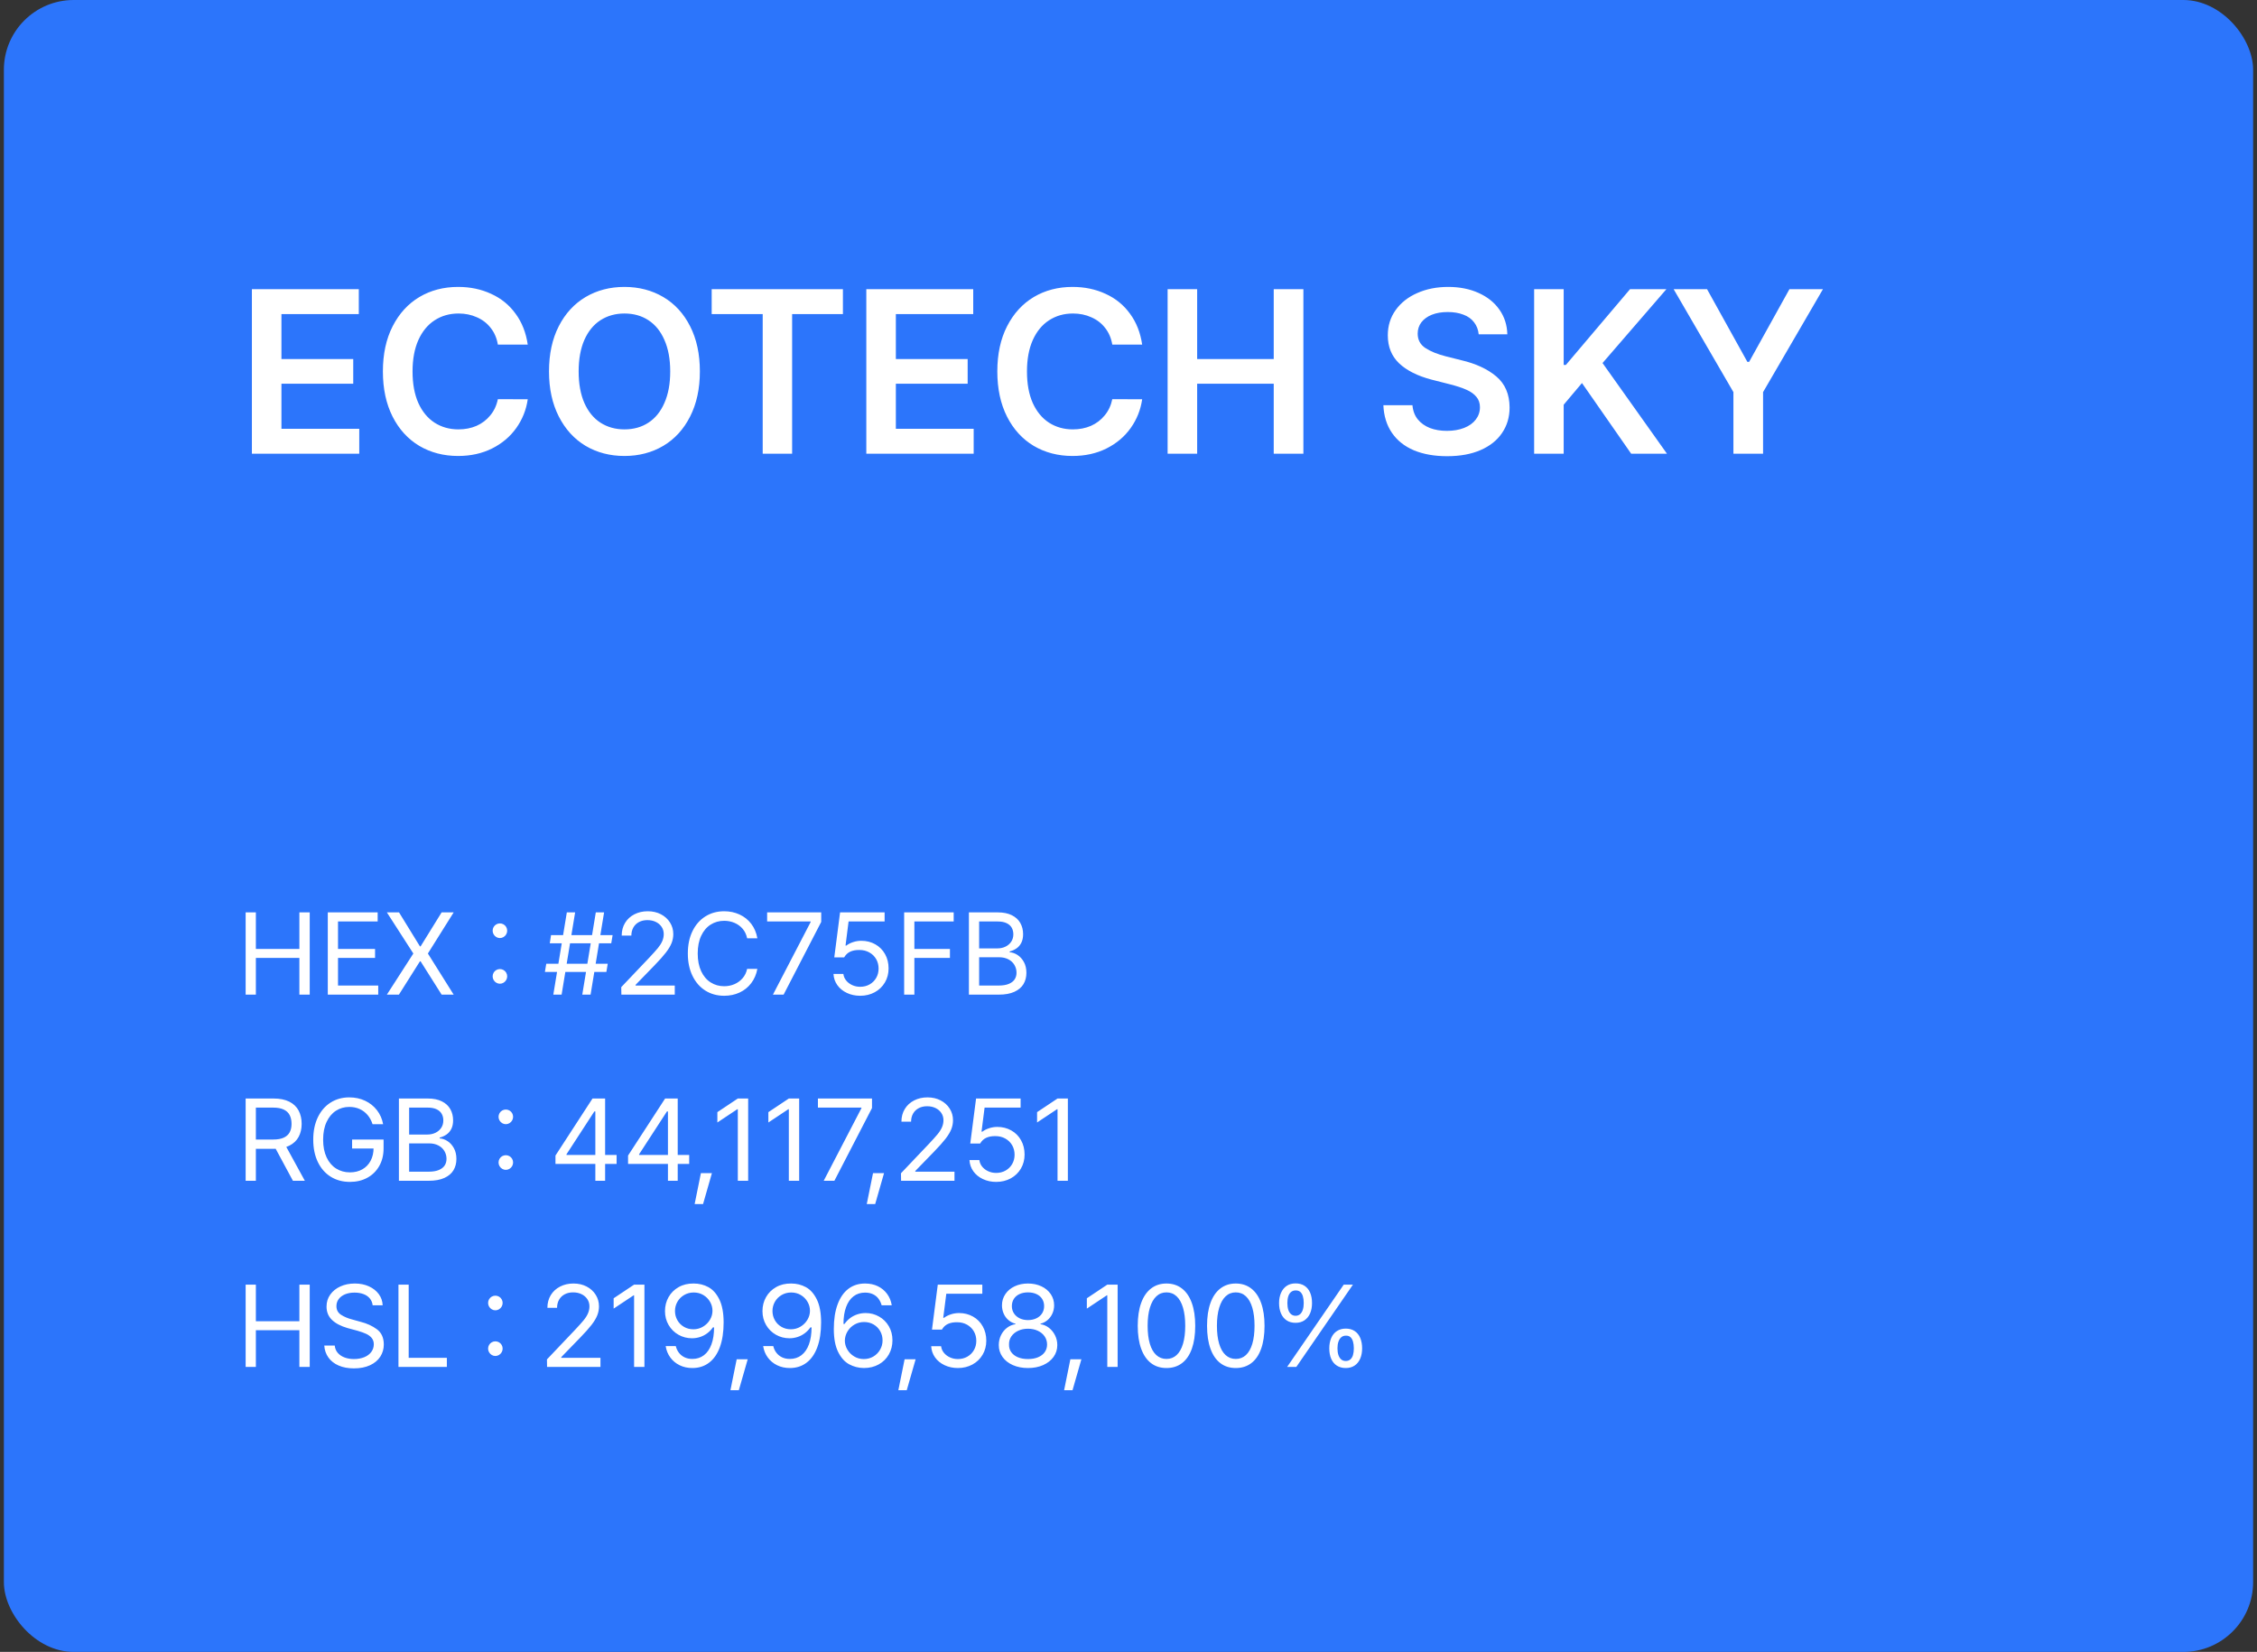 <?xml version="1.0" encoding="UTF-8"?>
<svg xmlns="http://www.w3.org/2000/svg" width="388" height="284" viewBox="0 0 388 284" fill="none">
  <rect x="0" y="0" width="388" height="284" fill="#333333" stroke="none"/>
  <rect x="0.667" width="386.667" height="284" rx="12" fill="#2C75FB"></rect>
  <path d="M43.303 49.719H61.682V53.996H48.382V61.73H60.725V65.969H48.382V73.723H61.76V78H43.303V49.719ZM85.588 59.25C85.406 58.143 84.996 57.186 84.358 56.379C83.733 55.572 82.939 54.96 81.975 54.543C81.025 54.113 79.977 53.898 78.831 53.898C77.281 53.898 75.907 54.289 74.71 55.07C73.525 55.839 72.594 56.971 71.917 58.469C71.253 59.966 70.921 61.763 70.921 63.859C70.921 65.982 71.253 67.792 71.917 69.289C72.594 70.773 73.525 71.9 74.71 72.668C75.907 73.436 77.275 73.82 78.811 73.82C79.944 73.82 80.979 73.618 81.917 73.215C82.854 72.798 83.642 72.199 84.28 71.418C84.931 70.637 85.367 69.706 85.588 68.625L90.725 68.644C90.465 70.454 89.807 72.102 88.753 73.586C87.698 75.07 86.311 76.242 84.592 77.102C82.874 77.961 80.927 78.391 78.753 78.391C76.266 78.391 74.039 77.811 72.073 76.652C70.12 75.481 68.59 73.801 67.483 71.613C66.376 69.413 65.823 66.828 65.823 63.859C65.823 60.865 66.383 58.273 67.503 56.086C68.622 53.898 70.152 52.225 72.092 51.066C74.046 49.908 76.266 49.328 78.753 49.328C80.836 49.328 82.73 49.725 84.436 50.52C86.155 51.301 87.555 52.44 88.635 53.938C89.729 55.422 90.426 57.193 90.725 59.25H85.588ZM120.315 63.859C120.315 66.828 119.755 69.413 118.635 71.613C117.529 73.801 115.992 75.481 114.026 76.652C112.06 77.811 109.833 78.391 107.346 78.391C104.859 78.391 102.633 77.811 100.667 76.652C98.713 75.481 97.177 73.794 96.057 71.594C94.938 69.393 94.378 66.815 94.378 63.859C94.378 60.865 94.938 58.273 96.057 56.086C97.177 53.898 98.713 52.225 100.667 51.066C102.633 49.908 104.859 49.328 107.346 49.328C109.833 49.328 112.06 49.908 114.026 51.066C115.992 52.225 117.529 53.898 118.635 56.086C119.755 58.273 120.315 60.865 120.315 63.859ZM115.217 63.859C115.217 61.75 114.885 59.947 114.221 58.449C113.57 56.952 112.652 55.819 111.467 55.051C110.296 54.283 108.922 53.898 107.346 53.898C105.797 53.898 104.423 54.283 103.225 55.051C102.04 55.819 101.116 56.952 100.452 58.449C99.801 59.947 99.475 61.75 99.475 63.859C99.475 65.969 99.801 67.772 100.452 69.269C101.116 70.767 102.04 71.9 103.225 72.668C104.423 73.436 105.797 73.82 107.346 73.82C108.922 73.82 110.296 73.436 111.467 72.668C112.652 71.9 113.57 70.767 114.221 69.269C114.885 67.772 115.217 65.969 115.217 63.859ZM122.346 49.719H144.905V53.996H136.174V78H131.116V53.996H122.346V49.719ZM148.928 49.719H167.307V53.996H154.006V61.73H166.35V65.969H154.006V73.723H167.385V78H148.928V49.719ZM191.214 59.25C191.031 58.143 190.621 57.186 189.983 56.379C189.358 55.572 188.564 54.96 187.6 54.543C186.65 54.113 185.602 53.898 184.456 53.898C182.906 53.898 181.533 54.289 180.335 55.07C179.15 55.839 178.219 56.971 177.542 58.469C176.878 59.966 176.546 61.763 176.546 63.859C176.546 65.982 176.878 67.792 177.542 69.289C178.219 70.773 179.15 71.9 180.335 72.668C181.533 73.436 182.9 73.82 184.436 73.82C185.569 73.82 186.604 73.618 187.542 73.215C188.479 72.798 189.267 72.199 189.905 71.418C190.556 70.637 190.992 69.706 191.214 68.625L196.35 68.644C196.09 70.454 195.432 72.102 194.378 73.586C193.323 75.07 191.936 76.242 190.217 77.102C188.499 77.961 186.552 78.391 184.378 78.391C181.891 78.391 179.664 77.811 177.698 76.652C175.745 75.481 174.215 73.801 173.108 71.613C172.001 69.413 171.448 66.828 171.448 63.859C171.448 60.865 172.008 58.273 173.128 56.086C174.247 53.898 175.777 52.225 177.717 51.066C179.671 49.908 181.891 49.328 184.378 49.328C186.461 49.328 188.355 49.725 190.061 50.52C191.78 51.301 193.18 52.44 194.26 53.938C195.354 55.422 196.051 57.193 196.35 59.25H191.214ZM200.725 49.719H205.803V61.73H218.967V49.719H224.065V78H218.967V65.969H205.803V78H200.725V49.719ZM254.202 57.473C254.124 56.678 253.857 55.988 253.401 55.402C252.958 54.816 252.346 54.38 251.565 54.094C250.797 53.794 249.898 53.645 248.87 53.645C247.828 53.645 246.917 53.801 246.135 54.113C245.367 54.426 244.768 54.862 244.339 55.422C243.922 55.982 243.714 56.626 243.714 57.355C243.714 58.423 244.156 59.25 245.042 59.836C245.94 60.422 247.112 60.897 248.557 61.262L251.194 61.926C253.707 62.512 255.719 63.443 257.229 64.719C258.74 65.995 259.501 67.772 259.514 70.051C259.514 71.704 259.085 73.163 258.225 74.426C257.379 75.689 256.148 76.672 254.534 77.375C252.932 78.078 251.012 78.43 248.772 78.43C246.585 78.43 244.677 78.091 243.049 77.414C241.435 76.724 240.178 75.721 239.28 74.406C238.381 73.091 237.893 71.509 237.815 69.66H242.815C242.893 70.624 243.199 71.438 243.733 72.102C244.267 72.753 244.964 73.247 245.823 73.586C246.682 73.912 247.652 74.074 248.733 74.074C249.853 74.074 250.842 73.905 251.702 73.566C252.561 73.228 253.225 72.753 253.694 72.141C254.176 71.516 254.417 70.806 254.417 70.012C254.417 69.309 254.215 68.716 253.811 68.234C253.408 67.74 252.835 67.329 252.092 67.004C251.363 66.678 250.439 66.372 249.319 66.086L246.096 65.266C243.674 64.628 241.812 63.69 240.51 62.453C239.221 61.216 238.577 59.615 238.577 57.648C238.577 56.008 239.026 54.562 239.924 53.312C240.823 52.05 242.06 51.073 243.635 50.383C245.211 49.68 246.982 49.328 248.948 49.328C250.914 49.328 252.659 49.673 254.182 50.363C255.719 51.053 256.917 52.017 257.776 53.254C258.635 54.478 259.085 55.884 259.124 57.473H254.202ZM263.733 49.719H268.811V62.746H269.182L280.217 49.719H286.467L275.491 62.414L286.565 78H280.413L271.956 65.852L268.811 69.582V78H263.733V49.719ZM293.46 49.719L300.393 62.219H300.686L307.62 49.719H313.381L303.089 67.414V78H297.991V67.414L287.717 49.719H293.46Z" fill="white"></path>
  <path d="M42.229 156.859H43.987V163.148H51.467V156.859H53.245V171H51.467V164.691H43.987V171H42.229V156.859ZM56.35 156.859H64.924V158.422H58.108V163.148H64.475V164.691H58.108V169.438H65.022V171H56.35V156.859ZM72.19 162.699H72.307L75.921 156.859H77.991L73.557 163.93L77.991 171H75.921L72.307 165.277H72.19L68.577 171H66.507L71.057 163.93L66.507 156.859H68.596L72.19 162.699ZM85.94 169.125C85.719 169.125 85.51 169.066 85.315 168.949C85.12 168.832 84.967 168.676 84.856 168.48C84.745 168.285 84.69 168.077 84.69 167.855C84.69 167.634 84.745 167.426 84.856 167.23C84.967 167.035 85.12 166.882 85.315 166.771C85.51 166.661 85.719 166.605 85.94 166.605C86.161 166.605 86.37 166.661 86.565 166.771C86.76 166.882 86.913 167.035 87.024 167.23C87.135 167.426 87.19 167.634 87.19 167.855C87.19 168.077 87.135 168.285 87.024 168.48C86.913 168.676 86.76 168.832 86.565 168.949C86.37 169.066 86.161 169.125 85.94 169.125ZM85.94 161.273C85.719 161.273 85.51 161.215 85.315 161.098C85.12 160.98 84.967 160.824 84.856 160.629C84.745 160.434 84.69 160.225 84.69 160.004C84.69 159.783 84.745 159.574 84.856 159.379C84.967 159.184 85.12 159.031 85.315 158.92C85.51 158.809 85.719 158.754 85.94 158.754C86.161 158.754 86.37 158.809 86.565 158.92C86.76 159.031 86.913 159.184 87.024 159.379C87.135 159.574 87.19 159.783 87.19 160.004C87.19 160.225 87.135 160.434 87.024 160.629C86.913 160.824 86.76 160.98 86.565 161.098C86.37 161.215 86.161 161.273 85.94 161.273ZM102.424 156.859H103.85L101.526 171H100.1L102.424 156.859ZM93.909 165.688H104.475L104.241 167.094H93.674L93.909 165.688ZM97.444 156.859H98.87L96.546 171H95.12L97.444 156.859ZM94.729 160.766H105.315L105.081 162.172H94.514L94.729 160.766ZM106.799 169.711L111.624 164.633C112.262 163.956 112.75 163.412 113.089 163.002C113.427 162.592 113.681 162.191 113.85 161.801C114.019 161.41 114.104 161.007 114.104 160.59C114.104 160.121 113.98 159.704 113.733 159.34C113.486 158.975 113.15 158.692 112.727 158.49C112.304 158.288 111.825 158.188 111.292 158.188C110.745 158.188 110.263 158.298 109.846 158.52C109.43 158.741 109.107 159.053 108.88 159.457C108.652 159.861 108.538 160.323 108.538 160.844H106.878C106.878 160.023 107.07 159.298 107.454 158.666C107.838 158.035 108.372 157.543 109.055 157.191C109.739 156.84 110.504 156.664 111.35 156.664C112.197 156.664 112.952 156.837 113.616 157.182C114.28 157.527 114.801 157.999 115.178 158.598C115.556 159.197 115.745 159.861 115.745 160.59C115.745 161.124 115.647 161.638 115.452 162.133C115.256 162.628 114.931 163.171 114.475 163.764C114.019 164.356 113.362 165.095 112.503 165.98L109.26 169.32V169.438H115.999V171H106.819L106.799 169.711ZM128.44 161.312C128.31 160.674 128.053 160.131 127.669 159.682C127.284 159.232 126.816 158.891 126.262 158.656C125.709 158.422 125.12 158.305 124.495 158.305C123.635 158.305 122.861 158.523 122.171 158.959C121.48 159.395 120.937 160.036 120.54 160.883C120.143 161.729 119.944 162.745 119.944 163.93C119.944 165.115 120.143 166.13 120.54 166.977C120.937 167.823 121.48 168.464 122.171 168.9C122.861 169.337 123.635 169.555 124.495 169.555C125.12 169.555 125.706 169.438 126.253 169.203C126.799 168.969 127.268 168.627 127.659 168.178C128.049 167.729 128.31 167.191 128.44 166.566H130.198C130.029 167.504 129.677 168.324 129.143 169.027C128.609 169.73 127.942 170.268 127.141 170.639C126.34 171.01 125.458 171.195 124.495 171.195C123.284 171.195 122.206 170.899 121.262 170.307C120.318 169.714 119.579 168.868 119.046 167.768C118.512 166.667 118.245 165.388 118.245 163.93C118.245 162.458 118.512 161.176 119.046 160.082C119.579 158.988 120.318 158.145 121.262 157.553C122.206 156.96 123.284 156.664 124.495 156.664C125.445 156.664 126.324 156.85 127.131 157.221C127.939 157.592 128.609 158.126 129.143 158.822C129.677 159.519 130.029 160.349 130.198 161.312H128.44ZM139.358 158.52V158.422H131.878V156.859H141.174V158.5L134.71 171H132.874L139.358 158.52ZM147.874 171.195C147.04 171.195 146.279 171.033 145.589 170.707C144.898 170.382 144.352 169.936 143.948 169.369C143.544 168.803 143.323 168.161 143.284 167.445H144.983C145.035 167.862 145.195 168.236 145.462 168.568C145.728 168.9 146.074 169.164 146.497 169.359C146.92 169.555 147.379 169.652 147.874 169.652C148.473 169.652 149.013 169.516 149.495 169.242C149.977 168.969 150.354 168.594 150.628 168.119C150.901 167.644 151.038 167.113 151.038 166.527C151.038 165.915 150.898 165.368 150.618 164.887C150.338 164.405 149.947 164.024 149.446 163.744C148.945 163.464 148.381 163.324 147.756 163.324C147.144 163.311 146.617 163.406 146.174 163.607C145.732 163.809 145.38 164.138 145.12 164.594H143.421L144.417 156.859H152.073V158.422H145.881L145.354 162.562H145.491C145.816 162.315 146.207 162.117 146.663 161.967C147.118 161.817 147.587 161.742 148.069 161.742C148.954 161.742 149.755 161.944 150.471 162.348C151.187 162.751 151.747 163.314 152.151 164.037C152.555 164.76 152.756 165.577 152.756 166.488C152.756 167.387 152.545 168.194 152.122 168.91C151.699 169.626 151.116 170.186 150.374 170.59C149.631 170.993 148.798 171.195 147.874 171.195ZM155.432 156.859H163.948V158.422H157.19V163.148H163.303V164.691H157.19V171H155.432V156.859ZM166.565 156.859H171.526C172.49 156.859 173.297 157.022 173.948 157.348C174.599 157.673 175.084 158.119 175.403 158.686C175.722 159.252 175.881 159.893 175.881 160.609C175.881 161.182 175.781 161.671 175.579 162.074C175.377 162.478 175.103 162.8 174.758 163.041C174.413 163.282 174.019 163.461 173.577 163.578V163.715C174.033 163.741 174.482 163.897 174.924 164.184C175.367 164.47 175.732 164.874 176.018 165.395C176.305 165.915 176.448 166.534 176.448 167.25C176.448 167.979 176.282 168.624 175.95 169.184C175.618 169.743 175.097 170.186 174.387 170.512C173.678 170.837 172.783 171 171.702 171H166.565V156.859ZM171.682 169.438C172.398 169.438 172.984 169.34 173.44 169.145C173.896 168.949 174.228 168.689 174.436 168.363C174.644 168.038 174.749 167.66 174.749 167.23C174.749 166.749 174.628 166.303 174.387 165.893C174.146 165.482 173.798 165.16 173.342 164.926C172.887 164.691 172.366 164.574 171.78 164.574H168.323V169.438H171.682ZM171.467 163.051C171.975 163.051 172.437 162.95 172.854 162.748C173.271 162.546 173.6 162.263 173.84 161.898C174.081 161.534 174.202 161.111 174.202 160.629C174.202 160.199 174.107 159.818 173.919 159.486C173.73 159.154 173.434 158.894 173.03 158.705C172.626 158.516 172.125 158.422 171.526 158.422H168.323V163.051H171.467ZM42.229 188.859H47.034C48.114 188.859 49.016 189.042 49.739 189.406C50.462 189.771 50.995 190.282 51.34 190.939C51.685 191.597 51.858 192.355 51.858 193.215C51.858 194.061 51.685 194.807 51.34 195.451C50.995 196.096 50.462 196.6 49.739 196.965C49.016 197.329 48.121 197.512 47.053 197.512H43.186V195.91H46.975C47.717 195.91 48.32 195.803 48.782 195.588C49.244 195.373 49.583 195.067 49.797 194.67C50.012 194.273 50.12 193.788 50.12 193.215C50.12 192.629 50.012 192.128 49.797 191.711C49.583 191.294 49.241 190.975 48.772 190.754C48.303 190.533 47.698 190.422 46.956 190.422H43.987V203H42.229V188.859ZM52.405 203H50.354L46.936 196.652H48.928L52.405 203ZM64.046 193.273C63.85 192.661 63.564 192.134 63.186 191.691C62.809 191.249 62.356 190.907 61.829 190.666C61.301 190.425 60.706 190.305 60.042 190.305C59.195 190.305 58.434 190.523 57.757 190.959C57.079 191.395 56.542 192.036 56.145 192.883C55.748 193.729 55.549 194.745 55.549 195.93C55.549 197.115 55.748 198.13 56.145 198.977C56.542 199.823 57.089 200.464 57.786 200.9C58.482 201.337 59.273 201.555 60.159 201.555C60.966 201.555 61.676 201.382 62.288 201.037C62.9 200.692 63.375 200.201 63.714 199.562C64.052 198.924 64.221 198.189 64.221 197.355L64.749 197.453H60.53V195.91H65.94V197.434C65.94 198.579 65.693 199.589 65.198 200.461C64.703 201.333 64.019 202.007 63.147 202.482C62.275 202.958 61.279 203.195 60.159 203.195C58.909 203.195 57.809 202.899 56.858 202.307C55.907 201.714 55.169 200.871 54.641 199.777C54.114 198.684 53.85 197.401 53.85 195.93C53.85 194.458 54.114 193.176 54.641 192.082C55.169 190.988 55.901 190.145 56.839 189.553C57.776 188.96 58.844 188.664 60.042 188.664C61.031 188.664 61.936 188.856 62.757 189.24C63.577 189.624 64.257 190.165 64.797 190.861C65.338 191.558 65.693 192.362 65.862 193.273H64.046ZM68.577 188.859H73.538C74.501 188.859 75.309 189.022 75.96 189.348C76.611 189.673 77.096 190.119 77.415 190.686C77.734 191.252 77.893 191.893 77.893 192.609C77.893 193.182 77.792 193.671 77.591 194.074C77.389 194.478 77.115 194.8 76.77 195.041C76.425 195.282 76.031 195.461 75.588 195.578V195.715C76.044 195.741 76.493 195.897 76.936 196.184C77.379 196.47 77.743 196.874 78.03 197.395C78.316 197.915 78.46 198.534 78.46 199.25C78.46 199.979 78.294 200.624 77.962 201.184C77.629 201.743 77.109 202.186 76.399 202.512C75.689 202.837 74.794 203 73.713 203H68.577V188.859ZM73.694 201.438C74.41 201.438 74.996 201.34 75.452 201.145C75.907 200.949 76.24 200.689 76.448 200.363C76.656 200.038 76.76 199.66 76.76 199.23C76.76 198.749 76.64 198.303 76.399 197.893C76.158 197.482 75.81 197.16 75.354 196.926C74.898 196.691 74.378 196.574 73.792 196.574H70.335V201.438H73.694ZM73.479 195.051C73.987 195.051 74.449 194.95 74.866 194.748C75.282 194.546 75.611 194.263 75.852 193.898C76.093 193.534 76.213 193.111 76.213 192.629C76.213 192.199 76.119 191.818 75.93 191.486C75.742 191.154 75.445 190.894 75.042 190.705C74.638 190.516 74.137 190.422 73.538 190.422H70.335V195.051H73.479ZM86.956 201.125C86.734 201.125 86.526 201.066 86.331 200.949C86.135 200.832 85.982 200.676 85.872 200.48C85.761 200.285 85.706 200.077 85.706 199.855C85.706 199.634 85.761 199.426 85.872 199.23C85.982 199.035 86.135 198.882 86.331 198.771C86.526 198.661 86.734 198.605 86.956 198.605C87.177 198.605 87.385 198.661 87.581 198.771C87.776 198.882 87.929 199.035 88.04 199.23C88.15 199.426 88.206 199.634 88.206 199.855C88.206 200.077 88.15 200.285 88.04 200.48C87.929 200.676 87.776 200.832 87.581 200.949C87.385 201.066 87.177 201.125 86.956 201.125ZM86.956 193.273C86.734 193.273 86.526 193.215 86.331 193.098C86.135 192.98 85.982 192.824 85.872 192.629C85.761 192.434 85.706 192.225 85.706 192.004C85.706 191.783 85.761 191.574 85.872 191.379C85.982 191.184 86.135 191.031 86.331 190.92C86.526 190.809 86.734 190.754 86.956 190.754C87.177 190.754 87.385 190.809 87.581 190.92C87.776 191.031 87.929 191.184 88.04 191.379C88.15 191.574 88.206 191.783 88.206 192.004C88.206 192.225 88.15 192.434 88.04 192.629C87.929 192.824 87.776 192.98 87.581 193.098C87.385 193.215 87.177 193.273 86.956 193.273ZM95.491 198.664L101.858 188.859H102.913V191.086H102.171L97.385 198.449V198.566H105.999V200.109H95.491V198.664ZM102.346 199.68V198.996V188.859H104.026V203H102.346V199.68ZM107.971 198.664L114.339 188.859H115.393V191.086H114.651L109.866 198.449V198.566H118.479V200.109H107.971V198.664ZM114.827 199.68V198.996V188.859H116.506V203H114.827V199.68ZM120.862 207.004H119.417L120.491 201.691H122.385L120.862 207.004ZM128.616 203H126.839V190.695H126.76L123.323 192.98V191.203L126.839 188.859H128.616V203ZM137.385 203H135.608V190.695H135.53L132.092 192.98V191.203L135.608 188.859H137.385V203ZM148.089 190.52V190.422H140.608V188.859H149.905V190.5L143.44 203H141.604L148.089 190.52ZM150.452 207.004H149.006L150.081 201.691H151.975L150.452 207.004ZM154.885 201.711L159.71 196.633C160.348 195.956 160.836 195.412 161.174 195.002C161.513 194.592 161.767 194.191 161.936 193.801C162.105 193.41 162.19 193.007 162.19 192.59C162.19 192.121 162.066 191.704 161.819 191.34C161.572 190.975 161.236 190.692 160.813 190.49C160.39 190.288 159.911 190.188 159.378 190.188C158.831 190.188 158.349 190.298 157.932 190.52C157.516 190.741 157.193 191.053 156.965 191.457C156.738 191.861 156.624 192.323 156.624 192.844H154.964C154.964 192.023 155.156 191.298 155.54 190.666C155.924 190.035 156.458 189.543 157.141 189.191C157.825 188.84 158.59 188.664 159.436 188.664C160.283 188.664 161.038 188.837 161.702 189.182C162.366 189.527 162.887 189.999 163.264 190.598C163.642 191.197 163.831 191.861 163.831 192.59C163.831 193.124 163.733 193.638 163.538 194.133C163.342 194.628 163.017 195.171 162.561 195.764C162.105 196.356 161.448 197.095 160.589 197.98L157.346 201.32V201.438H164.085V203H154.905L154.885 201.711ZM171.253 203.195C170.419 203.195 169.658 203.033 168.967 202.707C168.277 202.382 167.73 201.936 167.327 201.369C166.923 200.803 166.702 200.161 166.663 199.445H168.362C168.414 199.862 168.574 200.236 168.84 200.568C169.107 200.9 169.452 201.164 169.876 201.359C170.299 201.555 170.758 201.652 171.253 201.652C171.852 201.652 172.392 201.516 172.874 201.242C173.355 200.969 173.733 200.594 174.006 200.119C174.28 199.644 174.417 199.113 174.417 198.527C174.417 197.915 174.277 197.368 173.997 196.887C173.717 196.405 173.326 196.024 172.825 195.744C172.324 195.464 171.76 195.324 171.135 195.324C170.523 195.311 169.996 195.406 169.553 195.607C169.111 195.809 168.759 196.138 168.499 196.594H166.799L167.796 188.859H175.452V190.422H169.26L168.733 194.562H168.87C169.195 194.315 169.586 194.117 170.042 193.967C170.497 193.817 170.966 193.742 171.448 193.742C172.333 193.742 173.134 193.944 173.85 194.348C174.566 194.751 175.126 195.314 175.53 196.037C175.934 196.76 176.135 197.577 176.135 198.488C176.135 199.387 175.924 200.194 175.501 200.91C175.077 201.626 174.495 202.186 173.753 202.59C173.01 202.993 172.177 203.195 171.253 203.195ZM183.577 203H181.799V190.695H181.721L178.284 192.98V191.203L181.799 188.859H183.577V203ZM42.229 220.859H43.987V227.148H51.467V220.859H53.245V235H51.467V228.691H43.987V235H42.229V220.859ZM64.065 224.414C64.013 223.958 63.85 223.564 63.577 223.232C63.303 222.9 62.939 222.65 62.483 222.48C62.027 222.311 61.513 222.227 60.94 222.227C60.328 222.227 59.788 222.324 59.319 222.52C58.85 222.715 58.486 222.988 58.225 223.34C57.965 223.691 57.835 224.095 57.835 224.551C57.835 225.202 58.102 225.7 58.635 226.045C59.169 226.39 59.814 226.66 60.569 226.855L61.975 227.246C63.069 227.52 64.01 227.949 64.797 228.535C65.585 229.121 65.979 229.993 65.979 231.152C65.979 231.921 65.777 232.617 65.374 233.242C64.97 233.867 64.381 234.359 63.606 234.717C62.831 235.075 61.91 235.254 60.842 235.254C59.84 235.254 58.964 235.091 58.215 234.766C57.467 234.44 56.881 233.981 56.458 233.389C56.035 232.796 55.797 232.109 55.745 231.328H57.542C57.594 231.836 57.773 232.262 58.079 232.607C58.385 232.952 58.779 233.213 59.26 233.389C59.742 233.564 60.27 233.652 60.842 233.652C61.493 233.652 62.079 233.548 62.6 233.34C63.121 233.132 63.528 232.832 63.821 232.441C64.114 232.051 64.26 231.608 64.26 231.113C64.26 230.684 64.14 230.322 63.899 230.029C63.658 229.736 63.339 229.499 62.942 229.316C62.545 229.134 62.053 228.958 61.467 228.789L59.729 228.32C58.57 227.982 57.682 227.513 57.063 226.914C56.445 226.315 56.135 225.553 56.135 224.629C56.135 223.848 56.35 223.158 56.78 222.559C57.21 221.96 57.792 221.494 58.528 221.162C59.264 220.83 60.087 220.664 60.999 220.664C61.897 220.664 62.704 220.827 63.42 221.152C64.137 221.478 64.703 221.924 65.12 222.49C65.536 223.057 65.758 223.698 65.784 224.414H64.065ZM68.499 220.859H70.257V233.438H76.819V235H68.499V220.859ZM85.159 233.125C84.938 233.125 84.729 233.066 84.534 232.949C84.338 232.832 84.186 232.676 84.075 232.48C83.964 232.285 83.909 232.077 83.909 231.855C83.909 231.634 83.964 231.426 84.075 231.23C84.186 231.035 84.338 230.882 84.534 230.771C84.729 230.661 84.938 230.605 85.159 230.605C85.38 230.605 85.588 230.661 85.784 230.771C85.979 230.882 86.132 231.035 86.243 231.23C86.353 231.426 86.409 231.634 86.409 231.855C86.409 232.077 86.353 232.285 86.243 232.48C86.132 232.676 85.979 232.832 85.784 232.949C85.588 233.066 85.38 233.125 85.159 233.125ZM85.159 225.273C84.938 225.273 84.729 225.215 84.534 225.098C84.338 224.98 84.186 224.824 84.075 224.629C83.964 224.434 83.909 224.225 83.909 224.004C83.909 223.783 83.964 223.574 84.075 223.379C84.186 223.184 84.338 223.031 84.534 222.92C84.729 222.809 84.938 222.754 85.159 222.754C85.38 222.754 85.588 222.809 85.784 222.92C85.979 223.031 86.132 223.184 86.243 223.379C86.353 223.574 86.409 223.783 86.409 224.004C86.409 224.225 86.353 224.434 86.243 224.629C86.132 224.824 85.979 224.98 85.784 225.098C85.588 225.215 85.38 225.273 85.159 225.273ZM94.026 233.711L98.85 228.633C99.488 227.956 99.977 227.412 100.315 227.002C100.654 226.592 100.908 226.191 101.077 225.801C101.246 225.41 101.331 225.007 101.331 224.59C101.331 224.121 101.207 223.704 100.96 223.34C100.712 222.975 100.377 222.692 99.954 222.49C99.531 222.288 99.052 222.188 98.518 222.188C97.971 222.188 97.49 222.298 97.073 222.52C96.656 222.741 96.334 223.053 96.106 223.457C95.878 223.861 95.764 224.323 95.764 224.844H94.104C94.104 224.023 94.296 223.298 94.68 222.666C95.064 222.035 95.598 221.543 96.282 221.191C96.966 220.84 97.73 220.664 98.577 220.664C99.423 220.664 100.178 220.837 100.842 221.182C101.506 221.527 102.027 221.999 102.405 222.598C102.783 223.197 102.971 223.861 102.971 224.59C102.971 225.124 102.874 225.638 102.678 226.133C102.483 226.628 102.158 227.171 101.702 227.764C101.246 228.356 100.589 229.095 99.729 229.98L96.487 233.32V233.438H103.225V235H94.046L94.026 233.711ZM110.784 235H109.006V222.695H108.928L105.491 224.98V223.203L109.006 220.859H110.784V235ZM119.26 220.664C120.172 220.664 121.012 220.872 121.78 221.289C122.548 221.706 123.176 222.412 123.665 223.408C124.153 224.404 124.397 225.723 124.397 227.363C124.397 229.017 124.182 230.43 123.753 231.602C123.323 232.773 122.704 233.665 121.897 234.277C121.09 234.889 120.133 235.195 119.026 235.195C118.219 235.195 117.49 235.036 116.839 234.717C116.187 234.398 115.654 233.955 115.237 233.389C114.82 232.822 114.553 232.168 114.436 231.426H116.174C116.279 231.855 116.458 232.236 116.712 232.568C116.965 232.9 117.288 233.161 117.678 233.35C118.069 233.538 118.518 233.633 119.026 233.633C119.794 233.633 120.458 233.418 121.018 232.988C121.578 232.559 122.008 231.937 122.307 231.123C122.607 230.309 122.756 229.336 122.756 228.203H122.561C122.288 228.594 121.965 228.929 121.594 229.209C121.223 229.489 120.813 229.704 120.364 229.854C119.915 230.003 119.443 230.078 118.948 230.078C118.115 230.078 117.343 229.876 116.633 229.473C115.924 229.069 115.361 228.512 114.944 227.803C114.527 227.093 114.319 226.296 114.319 225.41C114.319 224.525 114.524 223.721 114.934 222.998C115.344 222.275 115.924 221.702 116.672 221.279C117.421 220.856 118.284 220.651 119.26 220.664ZM119.26 222.207C118.661 222.207 118.115 222.35 117.62 222.637C117.125 222.923 116.738 223.311 116.458 223.799C116.178 224.287 116.038 224.818 116.038 225.391C116.038 225.964 116.174 226.491 116.448 226.973C116.721 227.454 117.099 227.835 117.581 228.115C118.062 228.395 118.603 228.535 119.202 228.535C119.801 228.535 120.351 228.385 120.852 228.086C121.353 227.786 121.751 227.393 122.044 226.904C122.337 226.416 122.483 225.898 122.483 225.352C122.483 224.805 122.343 224.29 122.063 223.809C121.783 223.327 121.399 222.939 120.911 222.646C120.422 222.354 119.872 222.207 119.26 222.207ZM127.014 239.004H125.569L126.643 233.691H128.538L127.014 239.004ZM136.018 220.664C136.93 220.664 137.769 220.872 138.538 221.289C139.306 221.706 139.934 222.412 140.422 223.408C140.911 224.404 141.155 225.723 141.155 227.363C141.155 229.017 140.94 230.43 140.51 231.602C140.081 232.773 139.462 233.665 138.655 234.277C137.848 234.889 136.891 235.195 135.784 235.195C134.977 235.195 134.247 235.036 133.596 234.717C132.945 234.398 132.411 233.955 131.995 233.389C131.578 232.822 131.311 232.168 131.194 231.426H132.932C133.036 231.855 133.215 232.236 133.469 232.568C133.723 232.9 134.046 233.161 134.436 233.35C134.827 233.538 135.276 233.633 135.784 233.633C136.552 233.633 137.216 233.418 137.776 232.988C138.336 232.559 138.766 231.937 139.065 231.123C139.365 230.309 139.514 229.336 139.514 228.203H139.319C139.046 228.594 138.723 228.929 138.352 229.209C137.981 229.489 137.571 229.704 137.122 229.854C136.672 230.003 136.2 230.078 135.706 230.078C134.872 230.078 134.101 229.876 133.391 229.473C132.682 229.069 132.118 228.512 131.702 227.803C131.285 227.093 131.077 226.296 131.077 225.41C131.077 224.525 131.282 223.721 131.692 222.998C132.102 222.275 132.682 221.702 133.43 221.279C134.179 220.856 135.042 220.651 136.018 220.664ZM136.018 222.207C135.419 222.207 134.872 222.35 134.378 222.637C133.883 222.923 133.495 223.311 133.215 223.799C132.936 224.287 132.796 224.818 132.796 225.391C132.796 225.964 132.932 226.491 133.206 226.973C133.479 227.454 133.857 227.835 134.339 228.115C134.82 228.395 135.361 228.535 135.96 228.535C136.559 228.535 137.109 228.385 137.61 228.086C138.111 227.786 138.508 227.393 138.801 226.904C139.094 226.416 139.241 225.898 139.241 225.352C139.241 224.805 139.101 224.29 138.821 223.809C138.541 223.327 138.157 222.939 137.669 222.646C137.18 222.354 136.63 222.207 136.018 222.207ZM148.499 235.195C147.587 235.182 146.747 234.967 145.979 234.551C145.211 234.134 144.579 233.428 144.085 232.432C143.59 231.436 143.342 230.117 143.342 228.477C143.342 226.823 143.561 225.41 143.997 224.238C144.433 223.066 145.051 222.178 145.852 221.572C146.653 220.967 147.607 220.664 148.714 220.664C149.534 220.664 150.266 220.82 150.911 221.133C151.555 221.445 152.086 221.885 152.503 222.451C152.919 223.018 153.186 223.672 153.303 224.414H151.565C151.448 223.984 151.266 223.604 151.018 223.271C150.771 222.939 150.452 222.682 150.061 222.5C149.671 222.318 149.221 222.227 148.714 222.227C147.945 222.227 147.284 222.438 146.731 222.861C146.178 223.285 145.751 223.9 145.452 224.707C145.152 225.514 145.003 226.484 145.003 227.617H145.178C145.452 227.227 145.774 226.891 146.145 226.611C146.516 226.331 146.93 226.117 147.385 225.967C147.841 225.817 148.316 225.742 148.811 225.742C149.644 225.742 150.416 225.944 151.126 226.348C151.835 226.751 152.395 227.308 152.805 228.018C153.215 228.727 153.421 229.531 153.421 230.43C153.421 231.315 153.215 232.122 152.805 232.852C152.395 233.581 151.816 234.154 151.067 234.57C150.318 234.987 149.462 235.195 148.499 235.195ZM148.499 233.652C149.098 233.652 149.641 233.509 150.13 233.223C150.618 232.936 151.005 232.546 151.292 232.051C151.578 231.556 151.721 231.022 151.721 230.449C151.721 229.863 151.585 229.329 151.311 228.848C151.038 228.366 150.66 227.985 150.178 227.705C149.697 227.425 149.15 227.285 148.538 227.285C147.939 227.285 147.389 227.432 146.887 227.725C146.386 228.018 145.989 228.408 145.696 228.896C145.403 229.385 145.25 229.909 145.237 230.469C145.237 231.016 145.38 231.533 145.667 232.021C145.953 232.51 146.344 232.904 146.839 233.203C147.333 233.503 147.887 233.652 148.499 233.652ZM155.881 239.004H154.436L155.51 233.691H157.405L155.881 239.004ZM164.671 235.195C163.837 235.195 163.075 235.033 162.385 234.707C161.695 234.382 161.148 233.936 160.745 233.369C160.341 232.803 160.12 232.161 160.081 231.445H161.78C161.832 231.862 161.991 232.236 162.258 232.568C162.525 232.9 162.87 233.164 163.294 233.359C163.717 233.555 164.176 233.652 164.671 233.652C165.269 233.652 165.81 233.516 166.292 233.242C166.773 232.969 167.151 232.594 167.424 232.119C167.698 231.644 167.835 231.113 167.835 230.527C167.835 229.915 167.695 229.368 167.415 228.887C167.135 228.405 166.744 228.024 166.243 227.744C165.741 227.464 165.178 227.324 164.553 227.324C163.941 227.311 163.414 227.406 162.971 227.607C162.529 227.809 162.177 228.138 161.917 228.594H160.217L161.214 220.859H168.87V222.422H162.678L162.151 226.562H162.288C162.613 226.315 163.004 226.117 163.46 225.967C163.915 225.817 164.384 225.742 164.866 225.742C165.751 225.742 166.552 225.944 167.268 226.348C167.984 226.751 168.544 227.314 168.948 228.037C169.352 228.76 169.553 229.577 169.553 230.488C169.553 231.387 169.342 232.194 168.919 232.91C168.495 233.626 167.913 234.186 167.171 234.59C166.428 234.993 165.595 235.195 164.671 235.195ZM176.721 235.195C175.745 235.195 174.876 235.026 174.114 234.688C173.352 234.349 172.76 233.88 172.337 233.281C171.913 232.682 171.702 232.005 171.702 231.25C171.702 230.651 171.825 230.091 172.073 229.57C172.32 229.049 172.665 228.62 173.108 228.281C173.551 227.943 174.039 227.734 174.573 227.656V227.578C174.117 227.461 173.714 227.253 173.362 226.953C173.01 226.654 172.737 226.283 172.542 225.84C172.346 225.397 172.249 224.922 172.249 224.414C172.249 223.698 172.444 223.053 172.835 222.48C173.225 221.908 173.759 221.462 174.436 221.143C175.113 220.824 175.875 220.664 176.721 220.664C177.568 220.664 178.333 220.824 179.016 221.143C179.7 221.462 180.237 221.908 180.628 222.48C181.018 223.053 181.214 223.698 181.214 224.414C181.214 224.922 181.113 225.397 180.911 225.84C180.709 226.283 180.432 226.654 180.081 226.953C179.729 227.253 179.325 227.461 178.87 227.578V227.656C179.404 227.734 179.889 227.943 180.325 228.281C180.761 228.62 181.109 229.049 181.37 229.57C181.63 230.091 181.76 230.651 181.76 231.25C181.76 232.005 181.546 232.682 181.116 233.281C180.686 233.88 180.09 234.349 179.329 234.688C178.567 235.026 177.698 235.195 176.721 235.195ZM176.721 233.652C177.385 233.652 177.965 233.548 178.46 233.34C178.954 233.132 179.335 232.839 179.602 232.461C179.869 232.083 180.003 231.647 180.003 231.152C180.003 230.632 179.863 230.166 179.583 229.756C179.303 229.346 178.912 229.023 178.411 228.789C177.909 228.555 177.346 228.438 176.721 228.438C176.096 228.438 175.533 228.555 175.032 228.789C174.531 229.023 174.14 229.346 173.86 229.756C173.58 230.166 173.447 230.632 173.46 231.152C173.447 231.647 173.574 232.083 173.84 232.461C174.107 232.839 174.488 233.132 174.983 233.34C175.478 233.548 176.057 233.652 176.721 233.652ZM176.721 226.953C177.255 226.953 177.734 226.852 178.157 226.65C178.58 226.449 178.909 226.165 179.143 225.801C179.378 225.436 179.495 225.02 179.495 224.551C179.495 224.082 179.381 223.669 179.153 223.311C178.925 222.952 178.6 222.676 178.176 222.48C177.753 222.285 177.268 222.188 176.721 222.188C176.174 222.188 175.689 222.285 175.266 222.48C174.843 222.676 174.518 222.952 174.29 223.311C174.062 223.669 173.948 224.082 173.948 224.551C173.948 225.02 174.068 225.436 174.309 225.801C174.55 226.165 174.879 226.449 175.296 226.65C175.712 226.852 176.187 226.953 176.721 226.953ZM184.378 239.004H182.932L184.006 233.691H185.901L184.378 239.004ZM192.131 235H190.354V222.695H190.276L186.839 224.98V223.203L190.354 220.859H192.131V235ZM200.53 235.195C199.488 235.195 198.6 234.912 197.864 234.346C197.128 233.779 196.565 232.952 196.174 231.865C195.784 230.778 195.589 229.466 195.589 227.93C195.589 226.406 195.784 225.101 196.174 224.014C196.565 222.926 197.131 222.096 197.874 221.523C198.616 220.951 199.501 220.664 200.53 220.664C201.559 220.664 202.444 220.951 203.186 221.523C203.928 222.096 204.495 222.926 204.885 224.014C205.276 225.101 205.471 226.406 205.471 227.93C205.471 229.466 205.279 230.778 204.895 231.865C204.511 232.952 203.948 233.779 203.206 234.346C202.464 234.912 201.572 235.195 200.53 235.195ZM200.53 233.633C201.207 233.633 201.786 233.411 202.268 232.969C202.75 232.526 203.118 231.878 203.372 231.025C203.626 230.173 203.753 229.141 203.753 227.93C203.753 226.719 203.626 225.684 203.372 224.824C203.118 223.965 202.75 223.311 202.268 222.861C201.786 222.412 201.207 222.188 200.53 222.188C199.853 222.188 199.273 222.412 198.792 222.861C198.31 223.311 197.939 223.965 197.678 224.824C197.418 225.684 197.288 226.719 197.288 227.93C197.288 229.141 197.415 230.173 197.669 231.025C197.922 231.878 198.294 232.526 198.782 232.969C199.27 233.411 199.853 233.633 200.53 233.633ZM212.444 235.195C211.402 235.195 210.514 234.912 209.778 234.346C209.042 233.779 208.479 232.952 208.089 231.865C207.698 230.778 207.503 229.466 207.503 227.93C207.503 226.406 207.698 225.101 208.089 224.014C208.479 222.926 209.046 222.096 209.788 221.523C210.53 220.951 211.415 220.664 212.444 220.664C213.473 220.664 214.358 220.951 215.1 221.523C215.842 222.096 216.409 222.926 216.799 224.014C217.19 225.101 217.385 226.406 217.385 227.93C217.385 229.466 217.193 230.778 216.809 231.865C216.425 232.952 215.862 233.779 215.12 234.346C214.378 234.912 213.486 235.195 212.444 235.195ZM212.444 233.633C213.121 233.633 213.7 233.411 214.182 232.969C214.664 232.526 215.032 231.878 215.286 231.025C215.54 230.173 215.667 229.141 215.667 227.93C215.667 226.719 215.54 225.684 215.286 224.824C215.032 223.965 214.664 223.311 214.182 222.861C213.7 222.412 213.121 222.188 212.444 222.188C211.767 222.188 211.187 222.412 210.706 222.861C210.224 223.311 209.853 223.965 209.592 224.824C209.332 225.684 209.202 226.719 209.202 227.93C209.202 229.141 209.329 230.173 209.583 231.025C209.837 231.878 210.208 232.526 210.696 232.969C211.184 233.411 211.767 233.633 212.444 233.633ZM222.717 227.422C222.118 227.422 221.607 227.282 221.184 227.002C220.761 226.722 220.439 226.325 220.217 225.811C219.996 225.296 219.885 224.701 219.885 224.023C219.885 223.359 219.999 222.77 220.227 222.256C220.455 221.742 220.781 221.344 221.204 221.064C221.627 220.785 222.131 220.645 222.717 220.645C223.329 220.645 223.847 220.785 224.27 221.064C224.693 221.344 225.012 221.738 225.227 222.246C225.442 222.754 225.549 223.346 225.549 224.023C225.549 224.701 225.439 225.293 225.217 225.801C224.996 226.309 224.674 226.706 224.251 226.992C223.827 227.279 223.316 227.422 222.717 227.422ZM222.717 226.211C223.03 226.211 223.29 226.12 223.499 225.938C223.707 225.755 223.863 225.501 223.967 225.176C224.072 224.85 224.124 224.466 224.124 224.023C224.124 223.568 224.075 223.177 223.977 222.852C223.88 222.526 223.727 222.275 223.518 222.1C223.31 221.924 223.043 221.842 222.717 221.855C222.418 221.855 222.161 221.943 221.946 222.119C221.731 222.295 221.572 222.546 221.467 222.871C221.363 223.197 221.311 223.581 221.311 224.023C221.311 224.466 221.363 224.85 221.467 225.176C221.572 225.501 221.731 225.755 221.946 225.938C222.161 226.12 222.418 226.211 222.717 226.211ZM231.35 235.195C230.751 235.195 230.237 235.055 229.807 234.775C229.378 234.495 229.055 234.102 228.84 233.594C228.626 233.086 228.518 232.493 228.518 231.816C228.518 231.139 228.629 230.544 228.85 230.029C229.072 229.515 229.397 229.118 229.827 228.838C230.256 228.558 230.764 228.418 231.35 228.418C231.949 228.418 232.46 228.558 232.883 228.838C233.307 229.118 233.626 229.515 233.84 230.029C234.055 230.544 234.163 231.139 234.163 231.816C234.163 232.48 234.052 233.07 233.831 233.584C233.609 234.098 233.287 234.495 232.864 234.775C232.441 235.055 231.936 235.195 231.35 235.195ZM231.35 233.984C231.663 233.984 231.923 233.896 232.131 233.721C232.34 233.545 232.493 233.294 232.59 232.969C232.688 232.643 232.737 232.259 232.737 231.816C232.737 231.361 232.688 230.967 232.59 230.635C232.493 230.303 232.343 230.049 232.141 229.873C231.939 229.697 231.676 229.616 231.35 229.629C231.051 229.629 230.794 229.72 230.579 229.902C230.364 230.085 230.201 230.339 230.09 230.664C229.98 230.99 229.924 231.374 229.924 231.816C229.924 232.259 229.98 232.643 230.09 232.969C230.201 233.294 230.361 233.545 230.569 233.721C230.777 233.896 231.038 233.984 231.35 233.984ZM230.999 220.859H232.581L222.854 235H221.272L230.999 220.859Z" fill="white"></path>
</svg>
